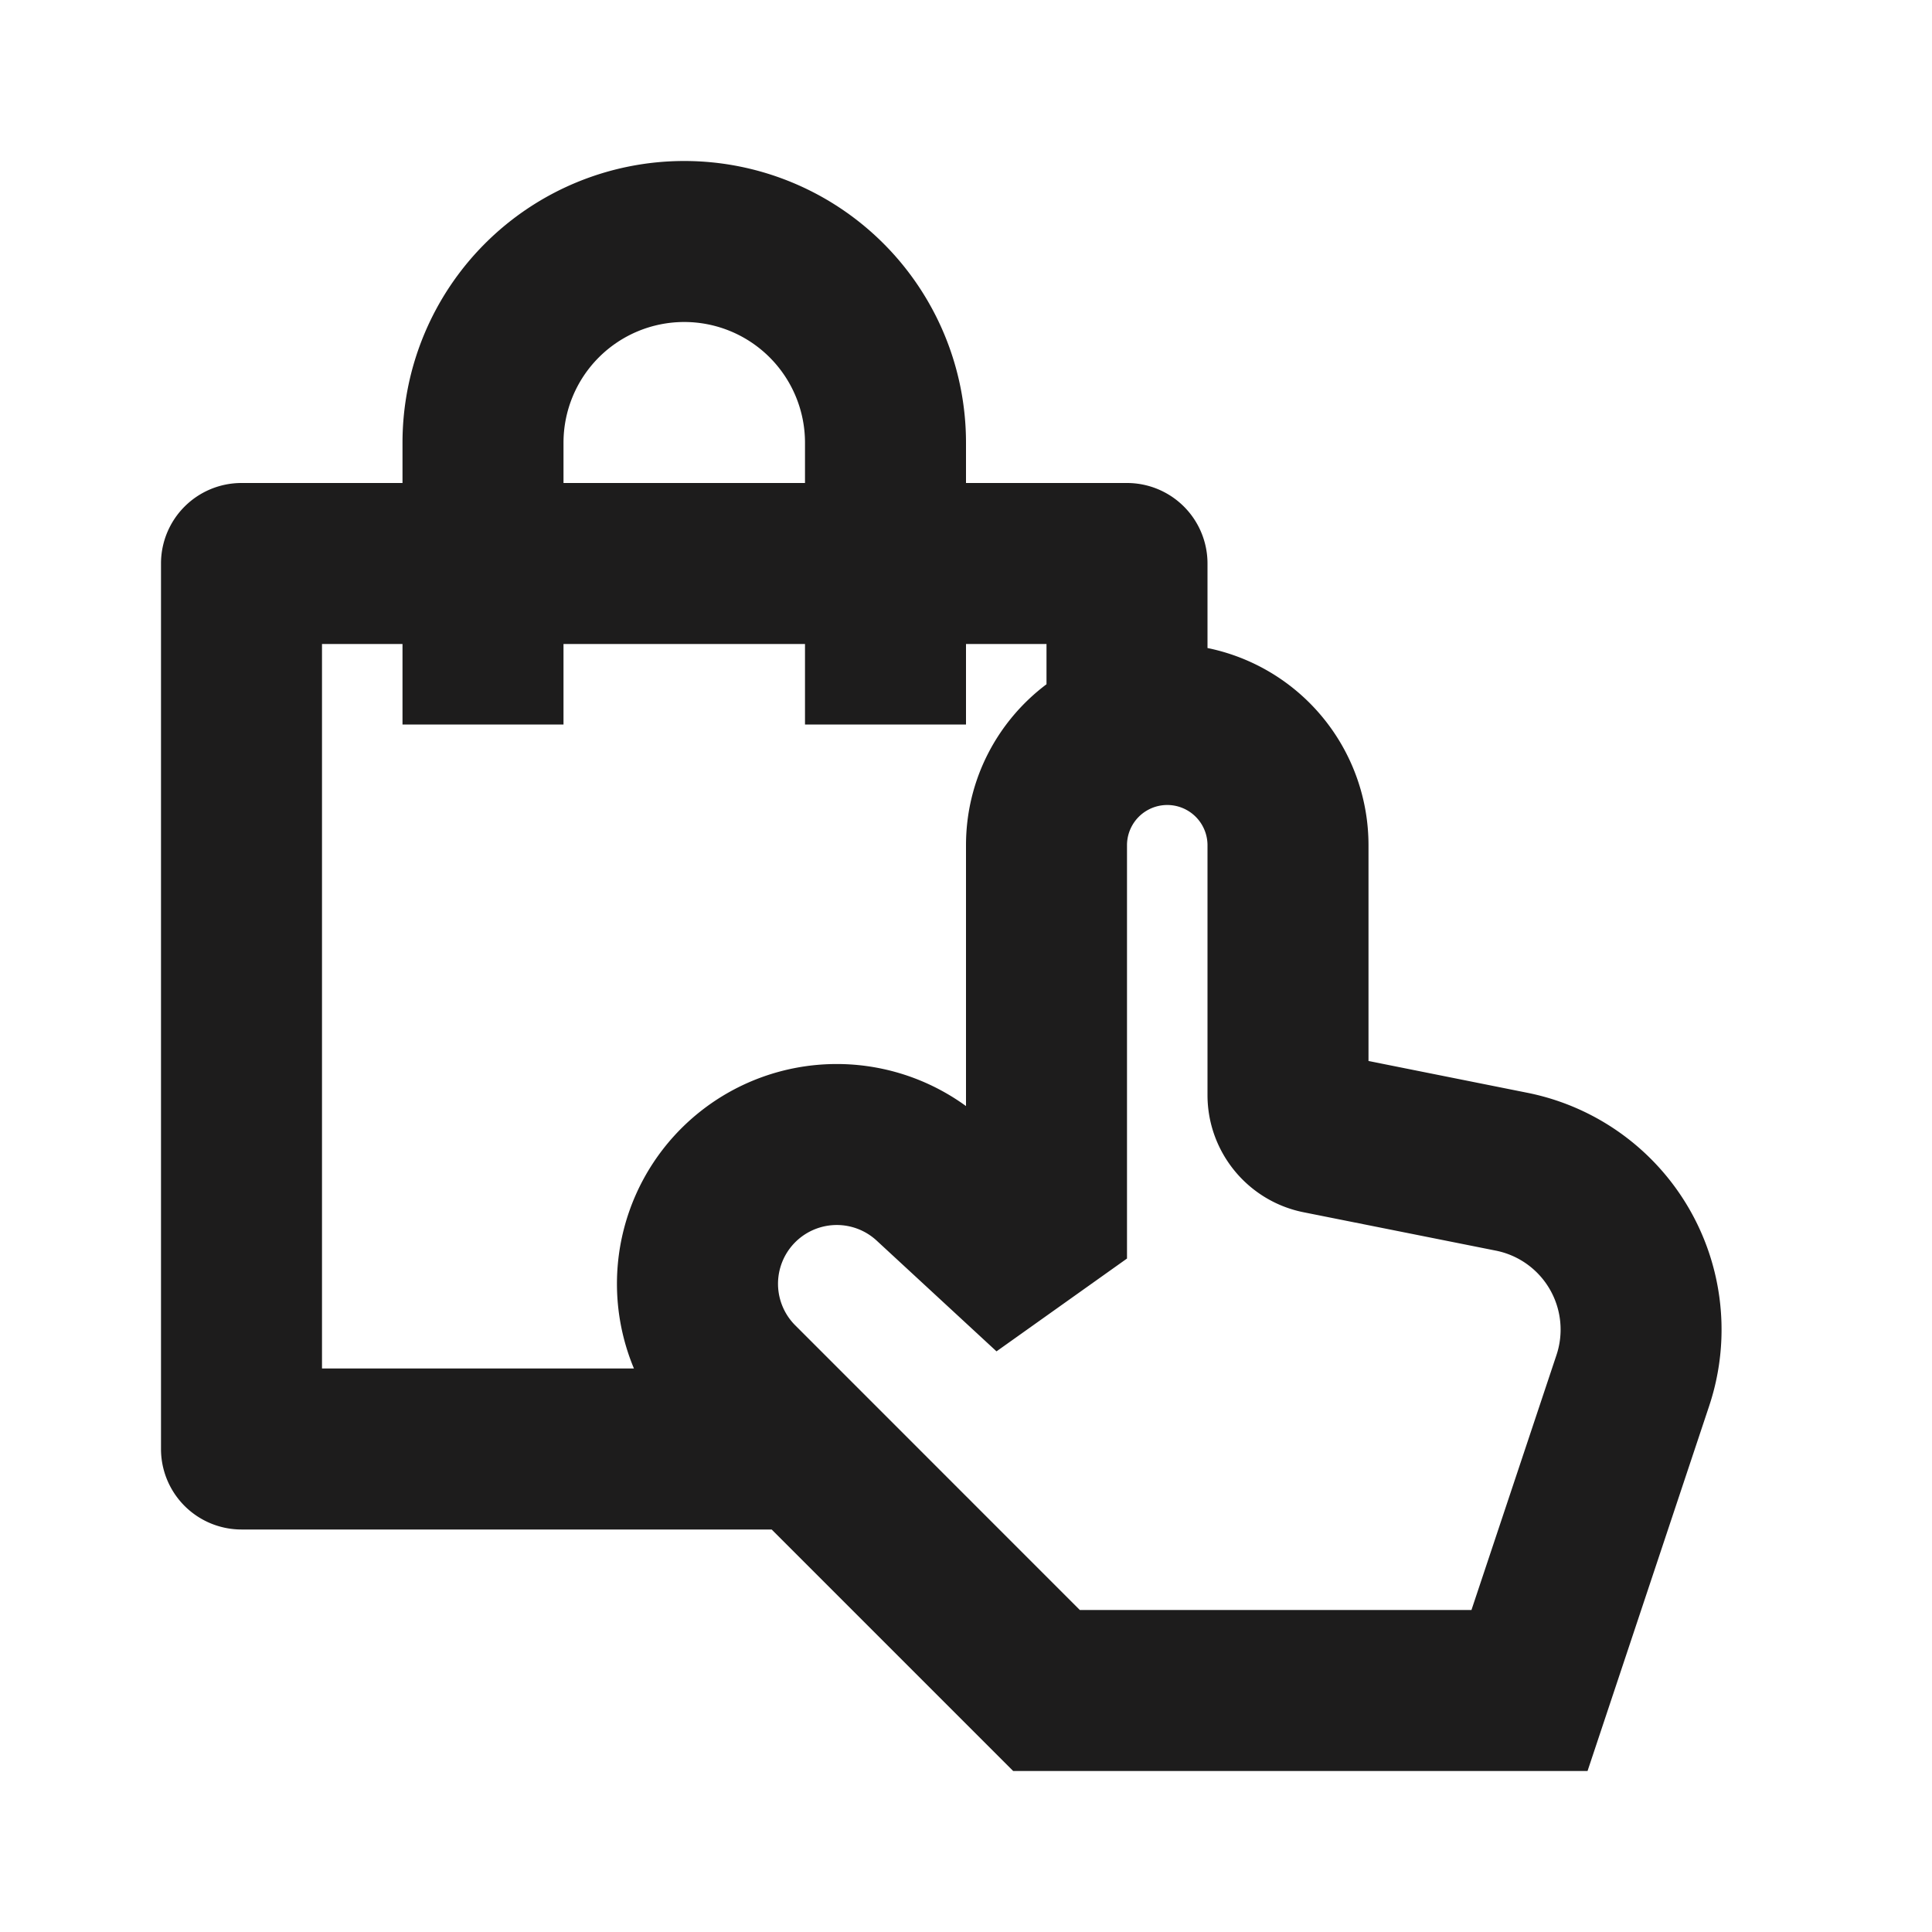 <?xml version="1.0" encoding="UTF-8"?>
<svg xmlns="http://www.w3.org/2000/svg" fill="none" viewBox="0 0 24 24">
  <path fill="#1D1C1C" fill-rule="evenodd" d="M8.5 4A1.5 1.5 0 0 0 7 5.5V6h3v-.5A1.5 1.5 0 0 0 8.5 4M5 9V8H4v9h3.875A2.73 2.73 0 0 1 12 13.74V10.5c0-.818.393-1.544 1-2V8h-1v1h-2V8H7v1zm0-3.5V6H3a1 1 0 0 0-1 1v11a1 1 0 0 0 1 1h6.586l3 3h7.135l1.511-4.535a3 3 0 0 0-2.258-3.89L17 13.18V10.5a2.5 2.5 0 0 0-2-2.45V7a1 1 0 0 0-1-1h-2v-.5a3.5 3.5 0 1 0-7 0m9 5a.5.5 0 0 1 1 0v3.103c0 .707.5 1.317 1.193 1.456l2.39.477a1 1 0 0 1 .752 1.297L18.279 20h-4.865L9.88 16.465a.73.73 0 0 1 1.011-1.053l1.488 1.375L14 15.634z" clip-rule="evenodd" style="fill: #1d1c1c;"></path>
</svg>
